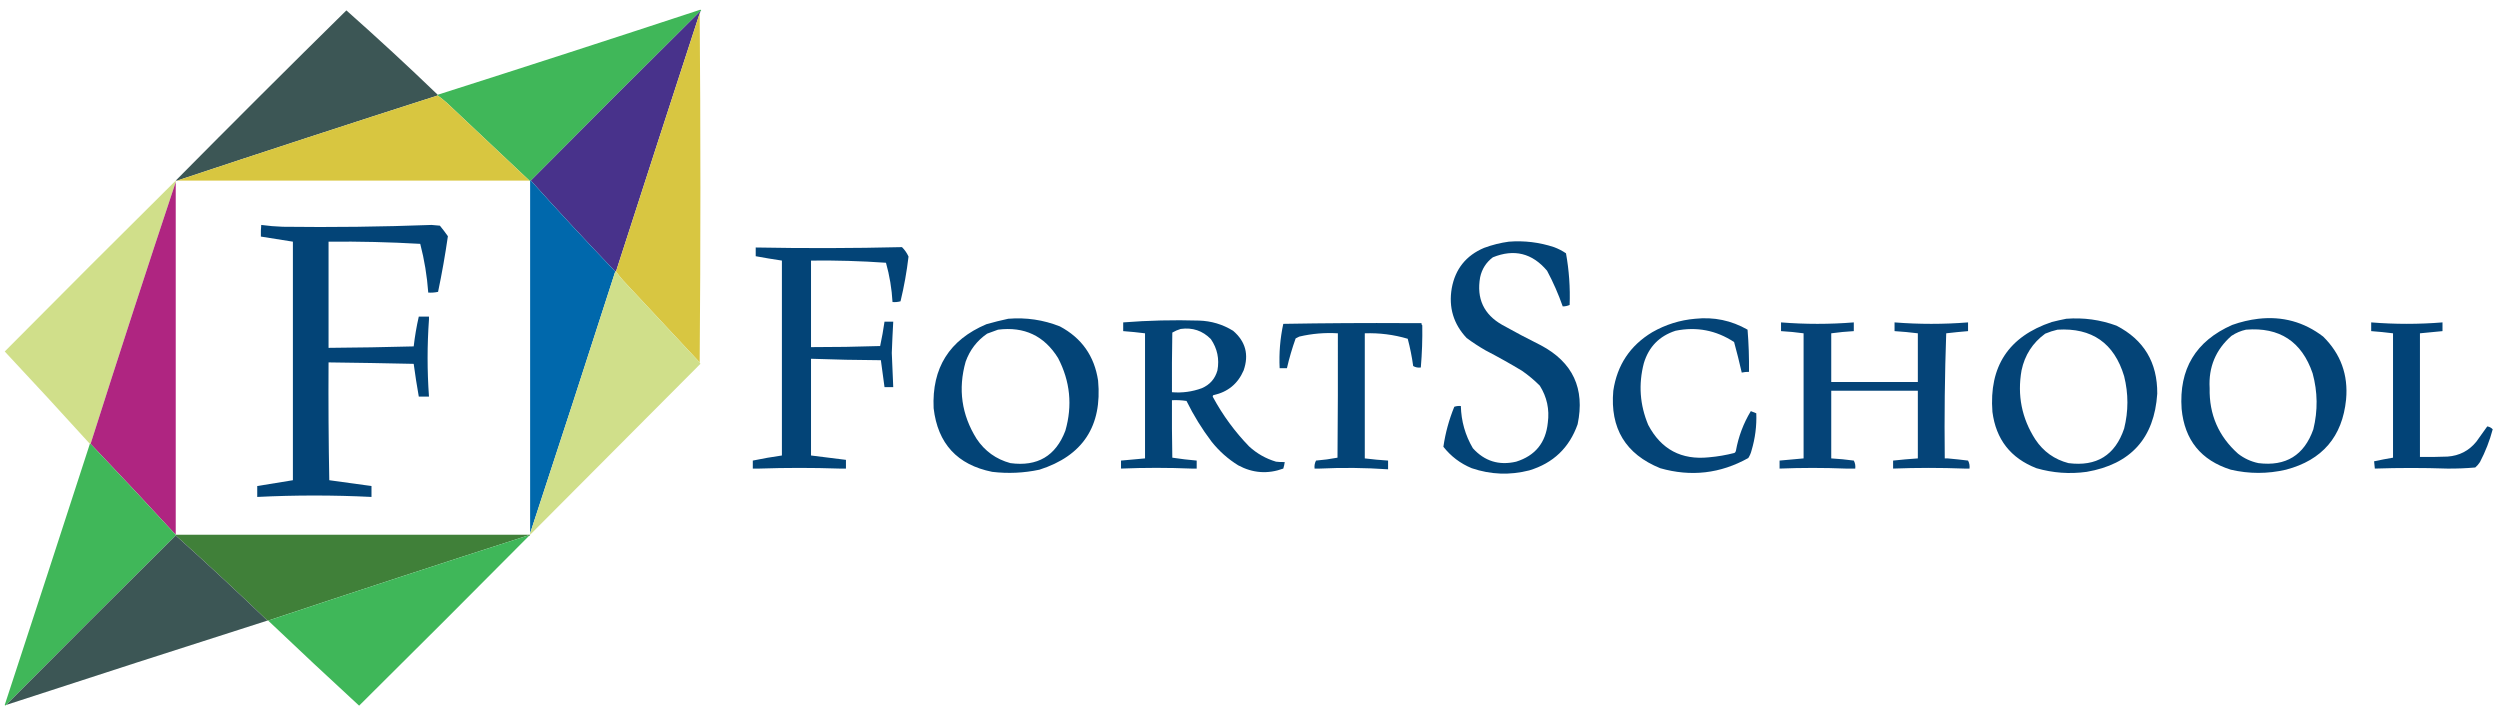 <?xml version="1.0" encoding="UTF-8" standalone="no"?>
<svg xmlns="http://www.w3.org/2000/svg" xmlns:xlink="http://www.w3.org/1999/xlink" xmlns:serif="http://www.serif.com/" width="100%" height="100%" viewBox="0 0 3438 986" version="1.1" xml:space="preserve" style="fill-rule:evenodd;clip-rule:evenodd;stroke-linejoin:round;stroke-miterlimit:2;">
    <g id="Plan-de-travail1" serif:id="Plan de travail1" transform="matrix(1.213,0,0,0.958,0,0)">
        <rect x="0" y="0" width="2834.09" height="1028.5" style="fill:none;"></rect>
        <g id="Logo" transform="matrix(0.825,0,0,1.044,0,-68.077)">
            <g id="Embleme" transform="matrix(1,0,0,1,-46,7)">
                <path d="M647.5,188.5L647.5,189.5C527.852,227.904 408.519,266.904 289.5,306.5L287.5,306.5C365.172,227.995 443.338,149.995 522,72.5C564.619,110.284 606.452,148.951 647.5,188.5Z" style="fill:rgb(60,86,85);"></path>
                <path d="M1009.5,73.5L1008.5,73.5C930.5,150.833 852.833,228.5 775.5,306.5L773.5,306.5C735.908,271.016 698.241,235.516 660.5,200C656.273,196.263 651.94,192.763 647.5,189.5L647.5,188.5C767.995,150.113 888.329,111.113 1008.5,71.5C1009.3,71.957 1009.63,72.624 1009.5,73.5Z" style="fill:rgb(64,183,89);"></path>
                <path d="M1008.5,73.5C1008.44,74.609 1008.11,75.609 1007.5,76.5C968.97,194.756 930.637,313.09 892.5,431.5L891.5,431.5C852.127,390.461 813.46,348.794 775.5,306.5C852.833,228.5 930.5,150.833 1008.5,73.5Z" style="fill:rgb(72,50,139);"></path>
                <path d="M1007.5,76.5C1008.83,236.5 1008.83,396.5 1007.5,556.5C972.34,518.866 937.174,481.199 902,443.5C898.596,439.606 895.429,435.606 892.5,431.5C930.637,313.09 968.97,194.756 1007.5,76.5Z" style="fill:rgb(216,198,65);"></path>
                <path d="M647.5,189.5C651.94,192.763 656.273,196.263 660.5,200C698.241,235.516 735.908,271.016 773.5,306.5L289.5,306.5C408.519,266.904 527.852,227.904 647.5,189.5Z" style="fill:rgb(216,198,64);"></path>
                <path d="M621.5,493.5L635.5,493.5L635.5,497.5C632.979,532.829 632.979,568.162 635.5,603.5L621.5,603.5C618.842,588.55 616.508,573.55 614.5,558.5C575.504,557.633 536.504,556.967 497.5,556.5C497.167,610.504 497.5,664.504 498.5,718.5L556.5,726.5L556.5,741.5C504.159,738.892 451.825,738.892 399.5,741.5L399.5,726.5C415.814,723.726 432.147,721.059 448.5,718.5L448.5,390.5L404.5,383.5C404.334,378.156 404.501,372.823 405,367.5C414.736,368.839 424.569,369.672 434.5,370C502.687,370.88 570.854,370.047 639,367.5L650.5,368.5C654.373,373.202 658.039,378.036 661.5,383C657.813,408.619 653.313,434.119 648,459.5C643.599,460.467 639.099,460.8 634.5,460.5C632.873,437.812 629.206,415.478 623.5,393.5C581.54,391.088 539.54,390.088 497.5,390.5L497.5,536.5C536.511,536.227 575.511,535.56 614.5,534.5C616.078,520.697 618.412,507.03 621.5,493.5Z" style="fill:rgb(3,68,119);"></path>
                <path d="M774.5,306.5L775.5,306.5C813.46,348.794 852.127,390.461 891.5,431.5C852.871,551.719 813.871,671.719 774.5,791.5L774.5,306.5Z" style="fill:rgb(0,104,172);"></path>
                <path d="M287.5,306.5L287.5,308.5C247.726,428.157 208.726,548.157 170.5,668.5L169.5,668.5C130.912,625.907 91.912,583.573 52.5,541.5C130.521,462.812 208.854,384.479 287.5,306.5Z" style="fill:rgb(208,223,138);"></path>
                <path d="M287.5,308.5L287.5,793.5C248.867,751.532 209.867,709.865 170.5,668.5C208.726,548.157 247.726,428.157 287.5,308.5Z" style="fill:rgb(175,37,129);"></path>
                <path d="M891.5,431.5L892.5,431.5C895.429,435.606 898.596,439.606 902,443.5C937.174,481.199 972.34,518.866 1007.5,556.5C1007.83,557.167 1008.17,557.833 1008.5,558.5C930.473,636.86 852.473,715.194 774.5,793.5L774.5,791.5C813.871,671.719 852.871,551.719 891.5,431.5Z" style="fill:rgb(208,223,138);"></path>
                <path d="M169.5,668.5L170.5,668.5C209.867,709.865 248.867,751.532 287.5,793.5L287.5,794.5C209.5,871.833 131.833,949.5 54.5,1027.5C53.637,1028.46 52.97,1028.46 52.5,1027.5C91.711,907.867 130.711,788.201 169.5,668.5Z" style="fill:rgb(64,183,89);"></path>
                <path d="M287.5,794.5L287.5,793.5L774.5,793.5C774.167,794.5 773.5,795.167 772.5,795.5C772.44,794.957 772.107,794.624 771.5,794.5C652.194,832.936 533.194,871.936 414.5,911.5L413.5,911.5C372.128,871.793 330.128,832.793 287.5,794.5Z" style="fill:rgb(64,128,57);"></path>
                <path d="M287.5,794.5C330.128,832.793 372.128,871.793 413.5,911.5C293.716,949.761 174.05,988.428 54.5,1027.5C131.833,949.5 209.5,871.833 287.5,794.5Z" style="fill:rgb(60,86,85);"></path>
                <path d="M772.5,795.5C695.188,873.479 617.521,951.146 539.5,1028.5C497.485,989.817 455.819,950.817 414.5,911.5C533.194,871.936 652.194,832.936 771.5,794.5C772.107,794.624 772.44,794.957 772.5,795.5Z" style="fill:rgb(63,183,89);"></path>
            </g>
            <g id="Texte" transform="matrix(1,0,0,1,-46,7)">
                <path d="M2119.5,390.5C2140.7,388.853 2161.37,391.353 2181.5,398C2187.36,400.18 2192.86,403.013 2198,406.5C2202.22,429.983 2203.88,453.65 2203,477.5C2200,478.866 2196.84,479.533 2193.5,479.5C2187.6,462.63 2180.43,446.297 2172,430.5C2151.64,406.294 2126.8,400.128 2097.5,412C2088.27,418.951 2082.44,428.118 2080,439.5C2074.84,468.745 2085,490.579 2110.5,505C2127.92,514.736 2145.58,524.069 2163.5,533C2207.4,556.32 2224.24,592.487 2214,641.5C2202.6,673.898 2180.43,695.064 2147.5,705C2120.83,711.821 2094.5,710.821 2068.5,702C2052.83,695.52 2039.83,685.686 2029.5,672.5C2032.26,653.551 2037.26,635.217 2044.5,617.5C2047.43,616.516 2050.43,616.183 2053.5,616.5C2054.04,637.336 2059.54,656.669 2070,674.5C2086.05,692.324 2105.89,698.491 2129.5,693C2155.7,684.792 2170.2,666.959 2173,639.5C2175.47,621.076 2171.81,604.076 2162,588.5C2154.42,580.914 2146.25,574.081 2137.5,568C2121.16,558.16 2104.49,548.826 2087.5,540C2078.49,534.831 2069.82,529.164 2061.5,523C2043.36,503.732 2036.53,480.899 2041,454.5C2045.87,427.964 2060.71,409.464 2085.5,399C2096.64,394.881 2107.98,392.047 2119.5,390.5Z" style="fill:rgb(3,68,119);"></path>
                <path d="M1208.5,690.5L1208.5,702.5L1199.5,702.5C1162.82,701.266 1126.15,701.266 1089.5,702.5L1080.5,702.5L1080.5,691.5C1093.64,688.754 1106.97,686.42 1120.5,684.5L1120.5,416.5C1108.46,414.716 1096.46,412.716 1084.5,410.5L1084.5,398.5C1151.51,399.783 1218.51,399.616 1285.5,398C1289.34,401.823 1292.34,406.156 1294.5,411C1292.07,431.744 1288.4,452.244 1283.5,472.5C1279.89,473.489 1276.23,473.823 1272.5,473.5C1271.46,455.163 1268.46,437.163 1263.5,419.5C1229.22,417.083 1194.88,416.083 1160.5,416.5L1160.5,535.5C1192.17,535.536 1223.84,535.036 1255.5,534C1257.89,522.932 1259.89,511.765 1261.5,500.5L1273.5,500.5C1272.69,514.824 1272.02,529.157 1271.5,543.5C1272.13,559.171 1272.79,574.838 1273.5,590.5L1261.5,590.5C1259.73,578.192 1258.06,565.859 1256.5,553.5C1224.49,553.322 1192.49,552.655 1160.5,551.5L1160.5,684.5C1176.51,686.5 1192.51,688.5 1208.5,690.5Z" style="fill:rgb(3,68,119);"></path>
                <path d="M1690.5,691.5L1690.5,702.5L1683.5,702.5C1651.17,701.177 1618.83,701.177 1586.5,702.5L1586.5,691.5C1597.51,690.582 1608.51,689.582 1619.5,688.5L1619.5,516.5C1609.53,515.236 1599.53,514.236 1589.5,513.5L1589.5,501.5C1624.11,498.786 1658.78,497.952 1693.5,499C1710.44,499.484 1726.11,504.151 1740.5,513C1757.7,527.734 1762.53,545.9 1755,567.5C1747.04,585.954 1733.21,597.287 1713.5,601.5C1712.42,602.365 1712.25,603.365 1713,604.5C1726.41,629.247 1742.91,651.747 1762.5,672C1773.19,681.844 1785.52,688.844 1799.5,693C1803.49,693.499 1807.49,693.666 1811.5,693.5C1811.09,696.553 1810.42,699.553 1809.5,702.5C1788.19,710.316 1767.52,708.816 1747.5,698C1733.5,689.336 1721.33,678.503 1711,665.5C1697.74,648.005 1686.24,629.338 1676.5,609.5C1669.87,608.503 1663.2,608.17 1656.5,608.5C1656.33,634.835 1656.5,661.169 1657,687.5C1668.08,689.198 1679.25,690.531 1690.5,691.5ZM1668.5,510.5C1664.56,511.657 1660.72,513.324 1657,515.5C1656.5,542.831 1656.33,570.165 1656.5,597.5C1670.58,598.68 1684.25,596.846 1697.5,592C1708.58,587.25 1715.75,579.083 1719,567.5C1721.87,551.829 1718.87,537.496 1710,524.5C1698.61,512.901 1684.77,508.234 1668.5,510.5Z" style="fill:rgb(3,68,119);"></path>
                <path d="M1980.5,502.5L1999.5,502.5C1999.26,503.791 1999.6,504.791 2000.5,505.5C2000.81,524.875 2000.15,544.208 1998.5,563.5C1994.65,564.029 1991.15,563.362 1988,561.5C1986.26,548.807 1983.76,536.307 1980.5,524C1961.26,518.317 1941.59,515.817 1921.5,516.5L1921.5,688.5C1932.12,689.827 1942.79,690.827 1953.5,691.5L1953.5,703.5C1922.19,701.337 1890.86,701.003 1859.5,702.5L1852.5,702.5C1852.04,698.498 1852.7,694.831 1854.5,691.5C1864.44,690.695 1874.27,689.362 1884,687.5C1884.5,630.501 1884.67,573.501 1884.5,516.5C1866.58,515.41 1848.92,516.91 1831.5,521C1829.83,521.833 1828.17,522.667 1826.5,523.5C1821.7,536.904 1817.7,550.571 1814.5,564.5L1804.5,564.5C1803.49,543.916 1805.15,523.583 1809.5,503.5C1866.5,502.5 1923.5,502.167 1980.5,502.5Z" style="fill:rgb(3,68,119);"></path>
                <path d="M2720.5,516.5C2718.5,573.49 2717.84,630.824 2718.5,688.5L2722.5,688.5C2731.85,689.336 2741.19,690.336 2750.5,691.5C2752.3,694.831 2752.96,698.498 2752.5,702.5L2745.5,702.5C2712.83,701.255 2680.17,701.255 2647.5,702.5L2647.5,691.5C2658.81,690.26 2670.14,689.26 2681.5,688.5L2681.5,595.5L2562.5,595.5L2562.5,688.5C2572.88,689.089 2583.21,690.089 2593.5,691.5C2595.3,694.831 2595.96,698.498 2595.5,702.5L2582.5,702.5C2552.17,701.303 2521.84,701.303 2491.5,702.5L2491.5,691.5C2502.51,690.582 2513.51,689.582 2524.5,688.5L2524.5,516.5C2514.21,515.088 2503.87,514.088 2493.5,513.5L2493.5,501.5C2526.84,504.167 2560.17,504.167 2593.5,501.5L2593.5,513.5C2583.13,514.088 2572.79,515.088 2562.5,516.5L2562.5,583.5L2681.5,583.5L2681.5,516.5C2670.87,515.171 2660.2,514.171 2649.5,513.5L2649.5,501.5C2683.16,504.167 2716.83,504.167 2750.5,501.5L2750.5,513.5C2740.48,514.335 2730.48,515.335 2720.5,516.5Z" style="fill:rgb(5,68,120);"></path>
                <path d="M3304.5,501.5C3337.14,504.143 3369.81,504.143 3402.5,501.5L3402.5,513.5C3392.19,514.58 3381.86,515.58 3371.5,516.5L3371.5,686.5C3384.17,686.667 3396.84,686.5 3409.5,686C3425.66,684.837 3438.83,678.003 3449,665.5C3454.03,658.481 3459.03,651.481 3464,644.5C3467.02,644.995 3469.52,646.329 3471.5,648.5C3467.34,664.158 3461.5,679.158 3454,693.5C3452.21,696.295 3450.04,698.795 3447.5,701C3434.71,702.117 3421.88,702.617 3409,702.5C3375.83,701.391 3342.66,701.391 3309.5,702.5C3309.17,699.167 3308.83,695.833 3308.5,692.5C3317.12,690.618 3325.79,688.952 3334.5,687.5L3334.5,516.5C3324.53,515.237 3314.53,514.237 3304.5,513.5L3304.5,501.5Z" style="fill:rgb(2,67,119);"></path>
                <path d="M3149.5,496.5C3182.64,492.749 3212.31,500.916 3238.5,521C3262.6,544.732 3273.1,573.565 3270,607.5C3264.88,658.636 3237.38,690.802 3187.5,704C3162.14,709.913 3136.81,709.913 3111.5,704C3070.56,691.065 3048.06,663.232 3044,620.5C3040.17,565.646 3063.34,527.146 3113.5,505C3125.33,500.761 3137.33,497.928 3149.5,496.5ZM3132.5,511.5C3125.4,513.043 3118.73,515.876 3112.5,520C3090.82,539.029 3080.82,563.029 3082.5,592C3081.74,628.079 3094.74,658.079 3121.5,682C3129.8,688.483 3139.13,692.816 3149.5,695C3187.23,699.724 3212.4,684.224 3225,648.5C3231.31,622.747 3230.98,597.08 3224,571.5C3209.07,527.784 3178.57,507.784 3132.5,511.5Z" style="fill:rgb(3,68,119);"></path>
                <path d="M2885.5,496.5C2909.24,494.675 2932.24,497.842 2954.5,506C2992.16,525.442 3010.83,556.609 3010.5,599.5C3006.48,660.695 2974.15,696.528 2913.5,707C2890.11,710.226 2867.11,708.559 2844.5,702C2809.03,688.189 2788.86,662.356 2784,624.5C2779.19,562.015 2806.36,520.848 2865.5,501C2872.26,499.285 2878.93,497.785 2885.5,496.5ZM2873.5,511.5C2867.79,512.79 2862.13,514.623 2856.5,517C2839.26,529.599 2828.43,546.433 2824,567.5C2817.99,601.787 2824.32,633.454 2843,662.5C2854.03,679.099 2869.19,689.933 2888.5,695C2927.13,699.999 2952.63,684.165 2965,647.5C2970.98,623.513 2970.98,599.513 2965,575.5C2951.35,530.005 2920.85,508.672 2873.5,511.5Z" style="fill:rgb(4,68,119);"></path>
                <path d="M2375.5,496.5C2401.2,493.78 2425.2,498.78 2447.5,511.5C2449.06,530.801 2449.73,550.134 2449.5,569.5C2446.12,569.46 2442.79,569.793 2439.5,570.5C2436.31,556.395 2432.81,542.395 2429,528.5C2404.31,512.301 2377.47,507.134 2348.5,513C2326.26,520.236 2311.76,535.07 2305,557.5C2297.43,586.534 2299.43,614.867 2311,642.5C2328.73,676.115 2356.56,690.949 2394.5,687C2406.34,685.971 2418.01,683.971 2429.5,681C2430.58,680.326 2431.25,679.326 2431.5,678C2435,658.495 2441.83,640.329 2452,623.5C2454.46,624.598 2456.96,625.598 2459.5,626.5C2460.15,643.799 2457.98,660.799 2453,677.5C2452.08,681.263 2450.58,684.763 2448.5,688C2410.13,709.411 2369.8,714.078 2327.5,702C2279.89,682.656 2258.39,647.156 2263,595.5C2268.23,560.197 2286.06,533.364 2316.5,515C2334.94,504.46 2354.61,498.294 2375.5,496.5Z" style="fill:rgb(4,68,119);"></path>
                <path d="M1431.5,496.5C1456.04,494.485 1479.7,497.985 1502.5,507C1532.44,522.963 1549.94,547.796 1555,581.5C1560.8,644.129 1533.97,684.962 1474.5,704C1453.01,708.599 1431.35,709.599 1409.5,707C1361.49,697.323 1334.66,668.156 1329,619.5C1326.44,564.102 1350.61,525.602 1401.5,504C1411.55,501.139 1421.55,498.639 1431.5,496.5ZM1417.5,511.5C1412.57,513.202 1407.57,515.035 1402.5,517C1388.55,526.626 1378.71,539.459 1373,555.5C1362.36,593.09 1367.36,628.424 1388,661.5C1399.31,678.477 1414.81,689.643 1434.5,695C1471.62,700.034 1496.79,685.201 1510,650.5C1519.99,615.788 1516.65,582.455 1500,550.5C1481.06,519.952 1453.56,506.952 1417.5,511.5Z" style="fill:rgb(3,68,119);"></path>
            </g>
        </g>
    </g>
</svg>

